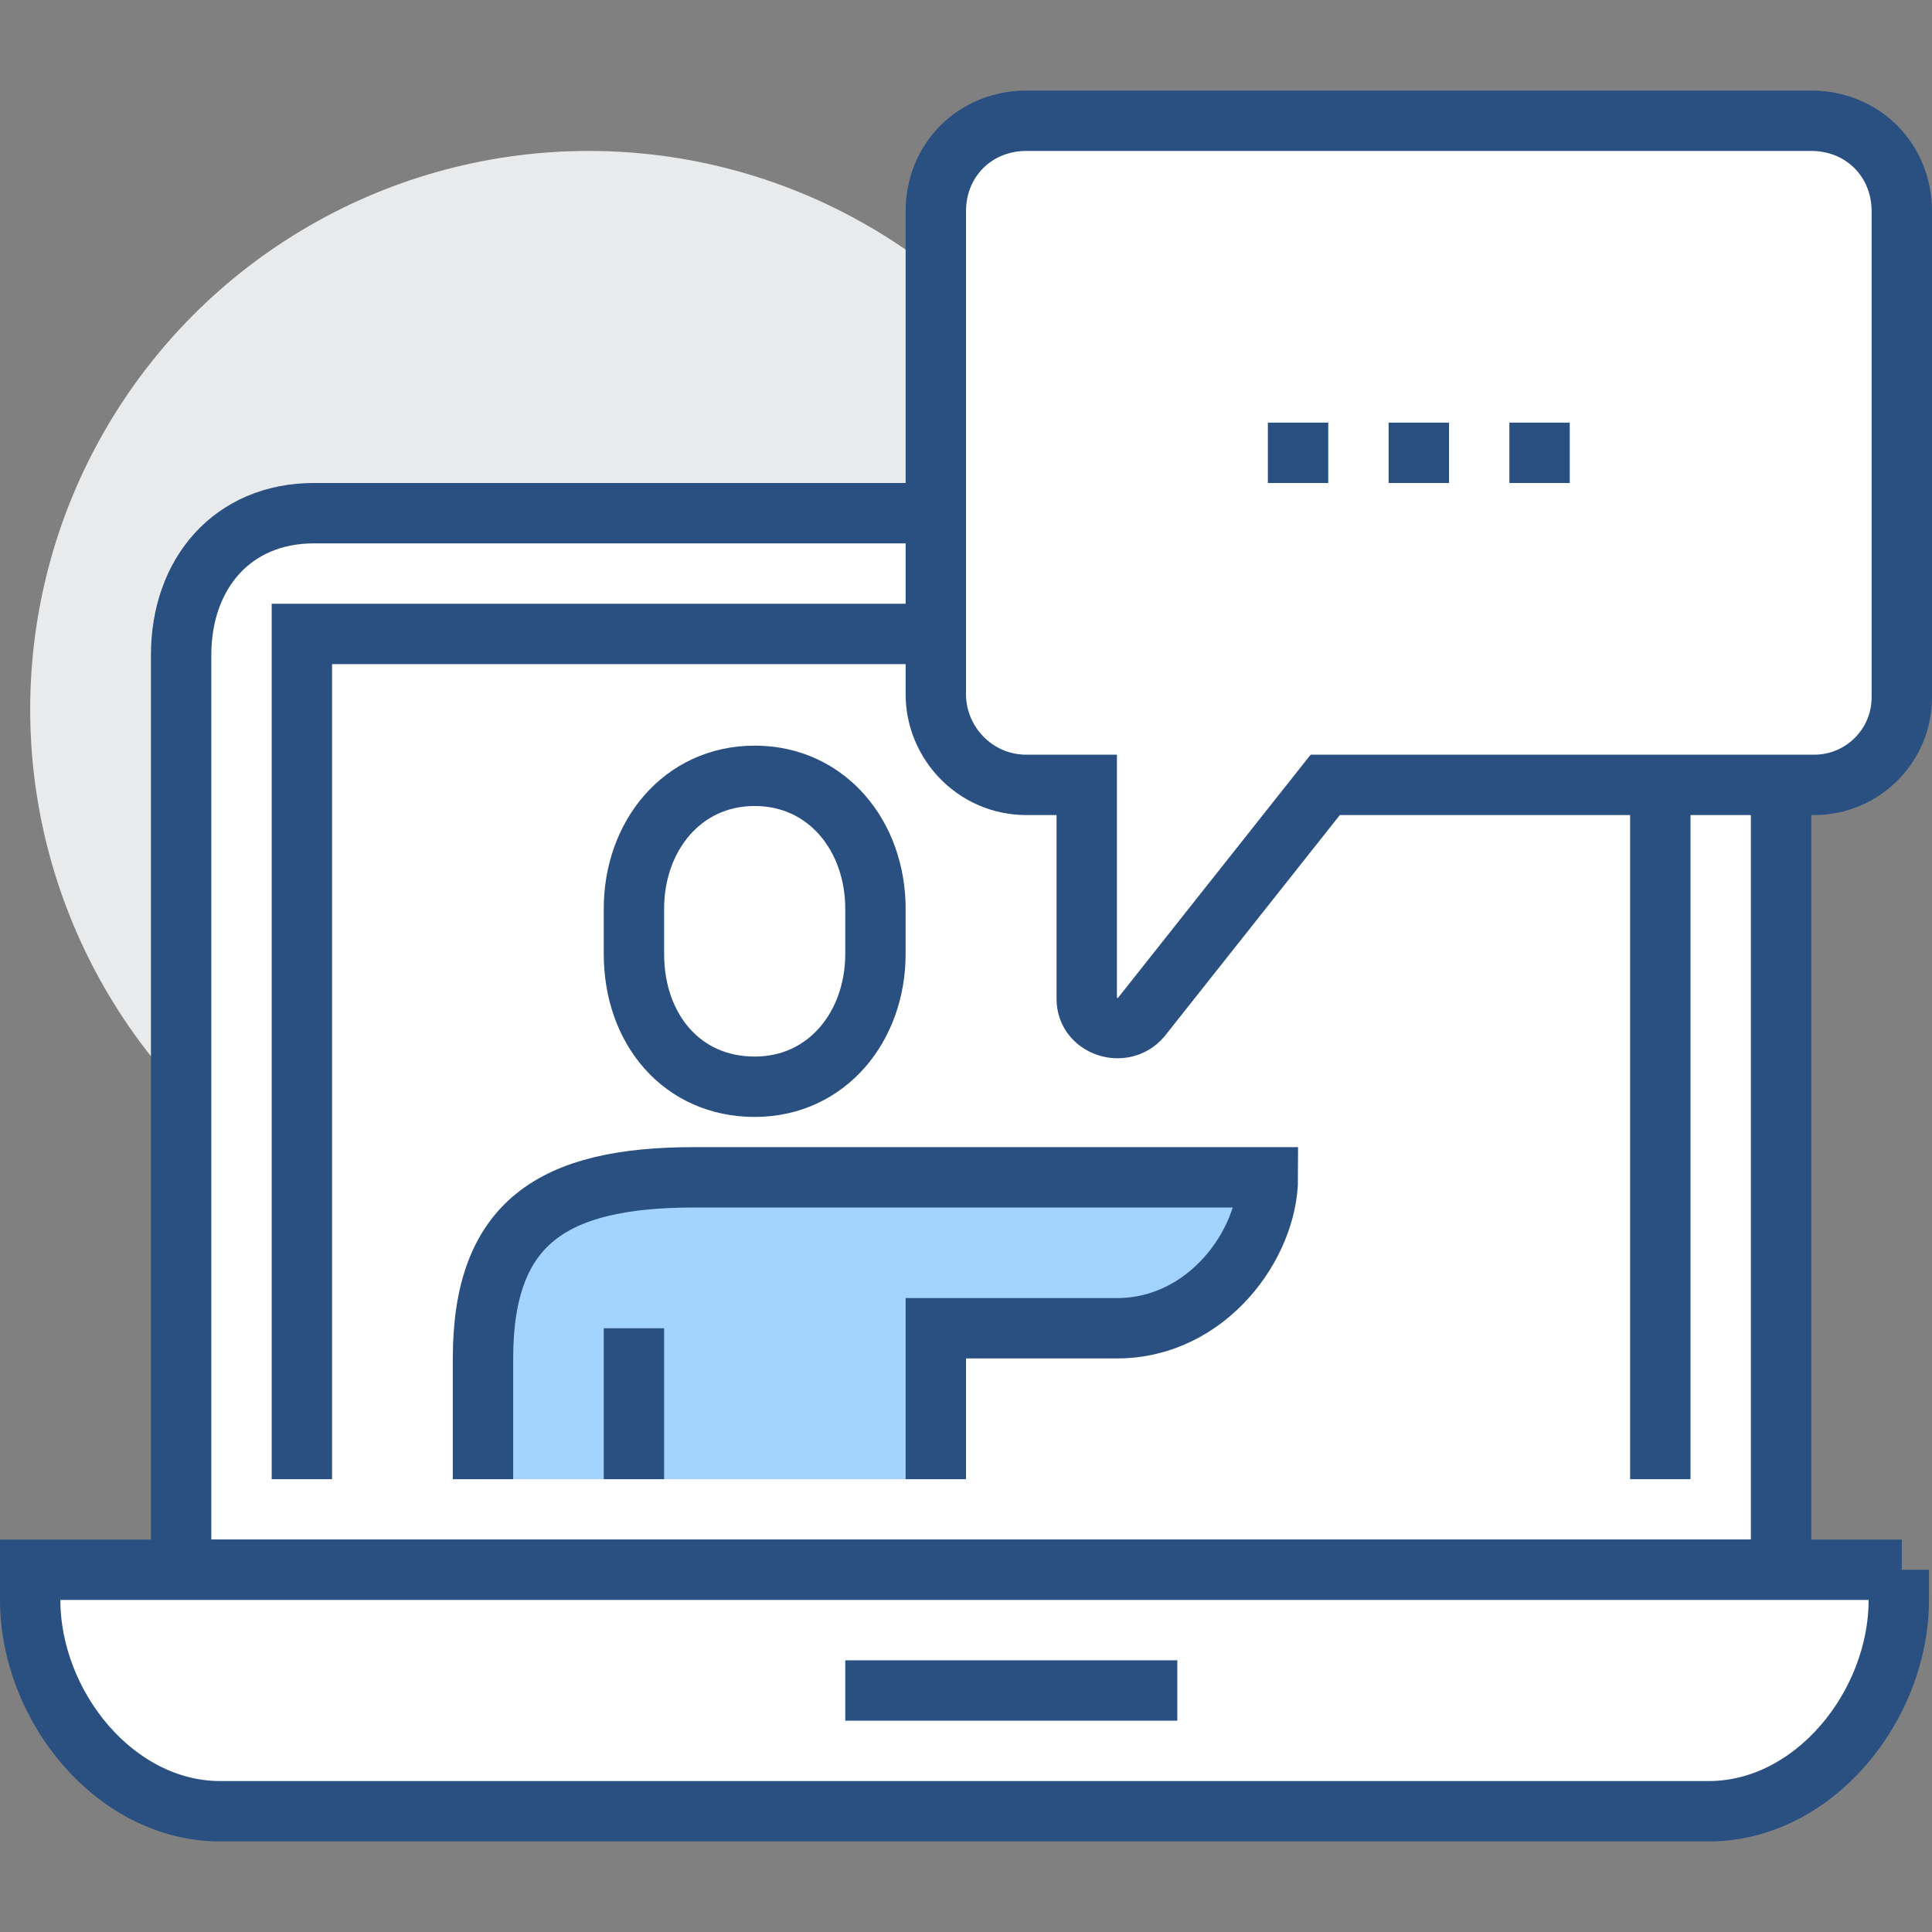 <?xml version="1.0" ?><svg id="Layer_1" style="enable-background:new 0 0 64 64;" version="1.1" viewBox="0 0 64 64" xml:space="preserve" xmlns="http://www.w3.org/2000/svg" xmlns:xlink="http://www.w3.org/1999/xlink"><rect x="0" y="0" width="64" height="64" fill="#808080" stroke="none"/><style type="text/css">
	.st0{fill:#E9EAEB;}
	.st1{fill:#FFFFFF;stroke:#2A5082;stroke-width:2;stroke-miterlimit:10;}
	.st2{fill:none;stroke:#2A5082;stroke-width:2;stroke-miterlimit:10;}
	.st3{fill:#A3D4FF;}
</style><circle class="st0" cx="19.5" cy="23.5" r="18.5"/><path class="st1" d="M54.2,17c2.7,0,4.8,2.1,4.8,4.7V52H6V21.7C6,19,7.7,17,10.4,17H54.2z"/><path class="st1" d="M63,52H1v1c0,3.5,2.8,7,6.3,7h49.3c3.5,0,6.3-3.5,6.3-7V52z"/><line class="st2" x1="28" x2="39" y1="56" y2="56"/><polyline class="st2" points="10,49 10,21 20,21 46,21 55,21 55,49 "/><path class="st1" d="M63,7v16.1c0,1.6-1.3,2.9-2.9,2.9H43.9l-6.1,7.7c-0.6,0.7-1.8,0.3-1.8-0.6V26h-2c-1.7,0-3-1.4-3-3V7  c0-1.7,1.3-3,3-3h26C61.7,4,63,5.3,63,7z"/><line class="st2" x1="42" x2="44" y1="15" y2="15"/><line class="st2" x1="46" x2="48" y1="15" y2="15"/><line class="st2" x1="50" x2="52" y1="15" y2="15"/><path class="st1" d="M25,36c2.4,0,4-2,4-4.4v-1.5c0-2.4-1.6-4.4-4-4.4c-2.4,0-4,2-4,4.4v1.5C21,34.1,22.6,36,25,36z"/><path class="st3" d="M23,39c-4.7,0-7,1.5-7,6v4h15v-5h6c3,0,5-2.8,5-5C40.4,39,24.8,39,23,39z"/><path class="st2" d="M31,49v-5h6c3,0,5-2.8,5-5c-1.6,0-17.2,0-19,0c-4.7,0-7,1.5-7,6v4"/><line class="st2" x1="21" x2="21" y1="44" y2="49"/></svg>